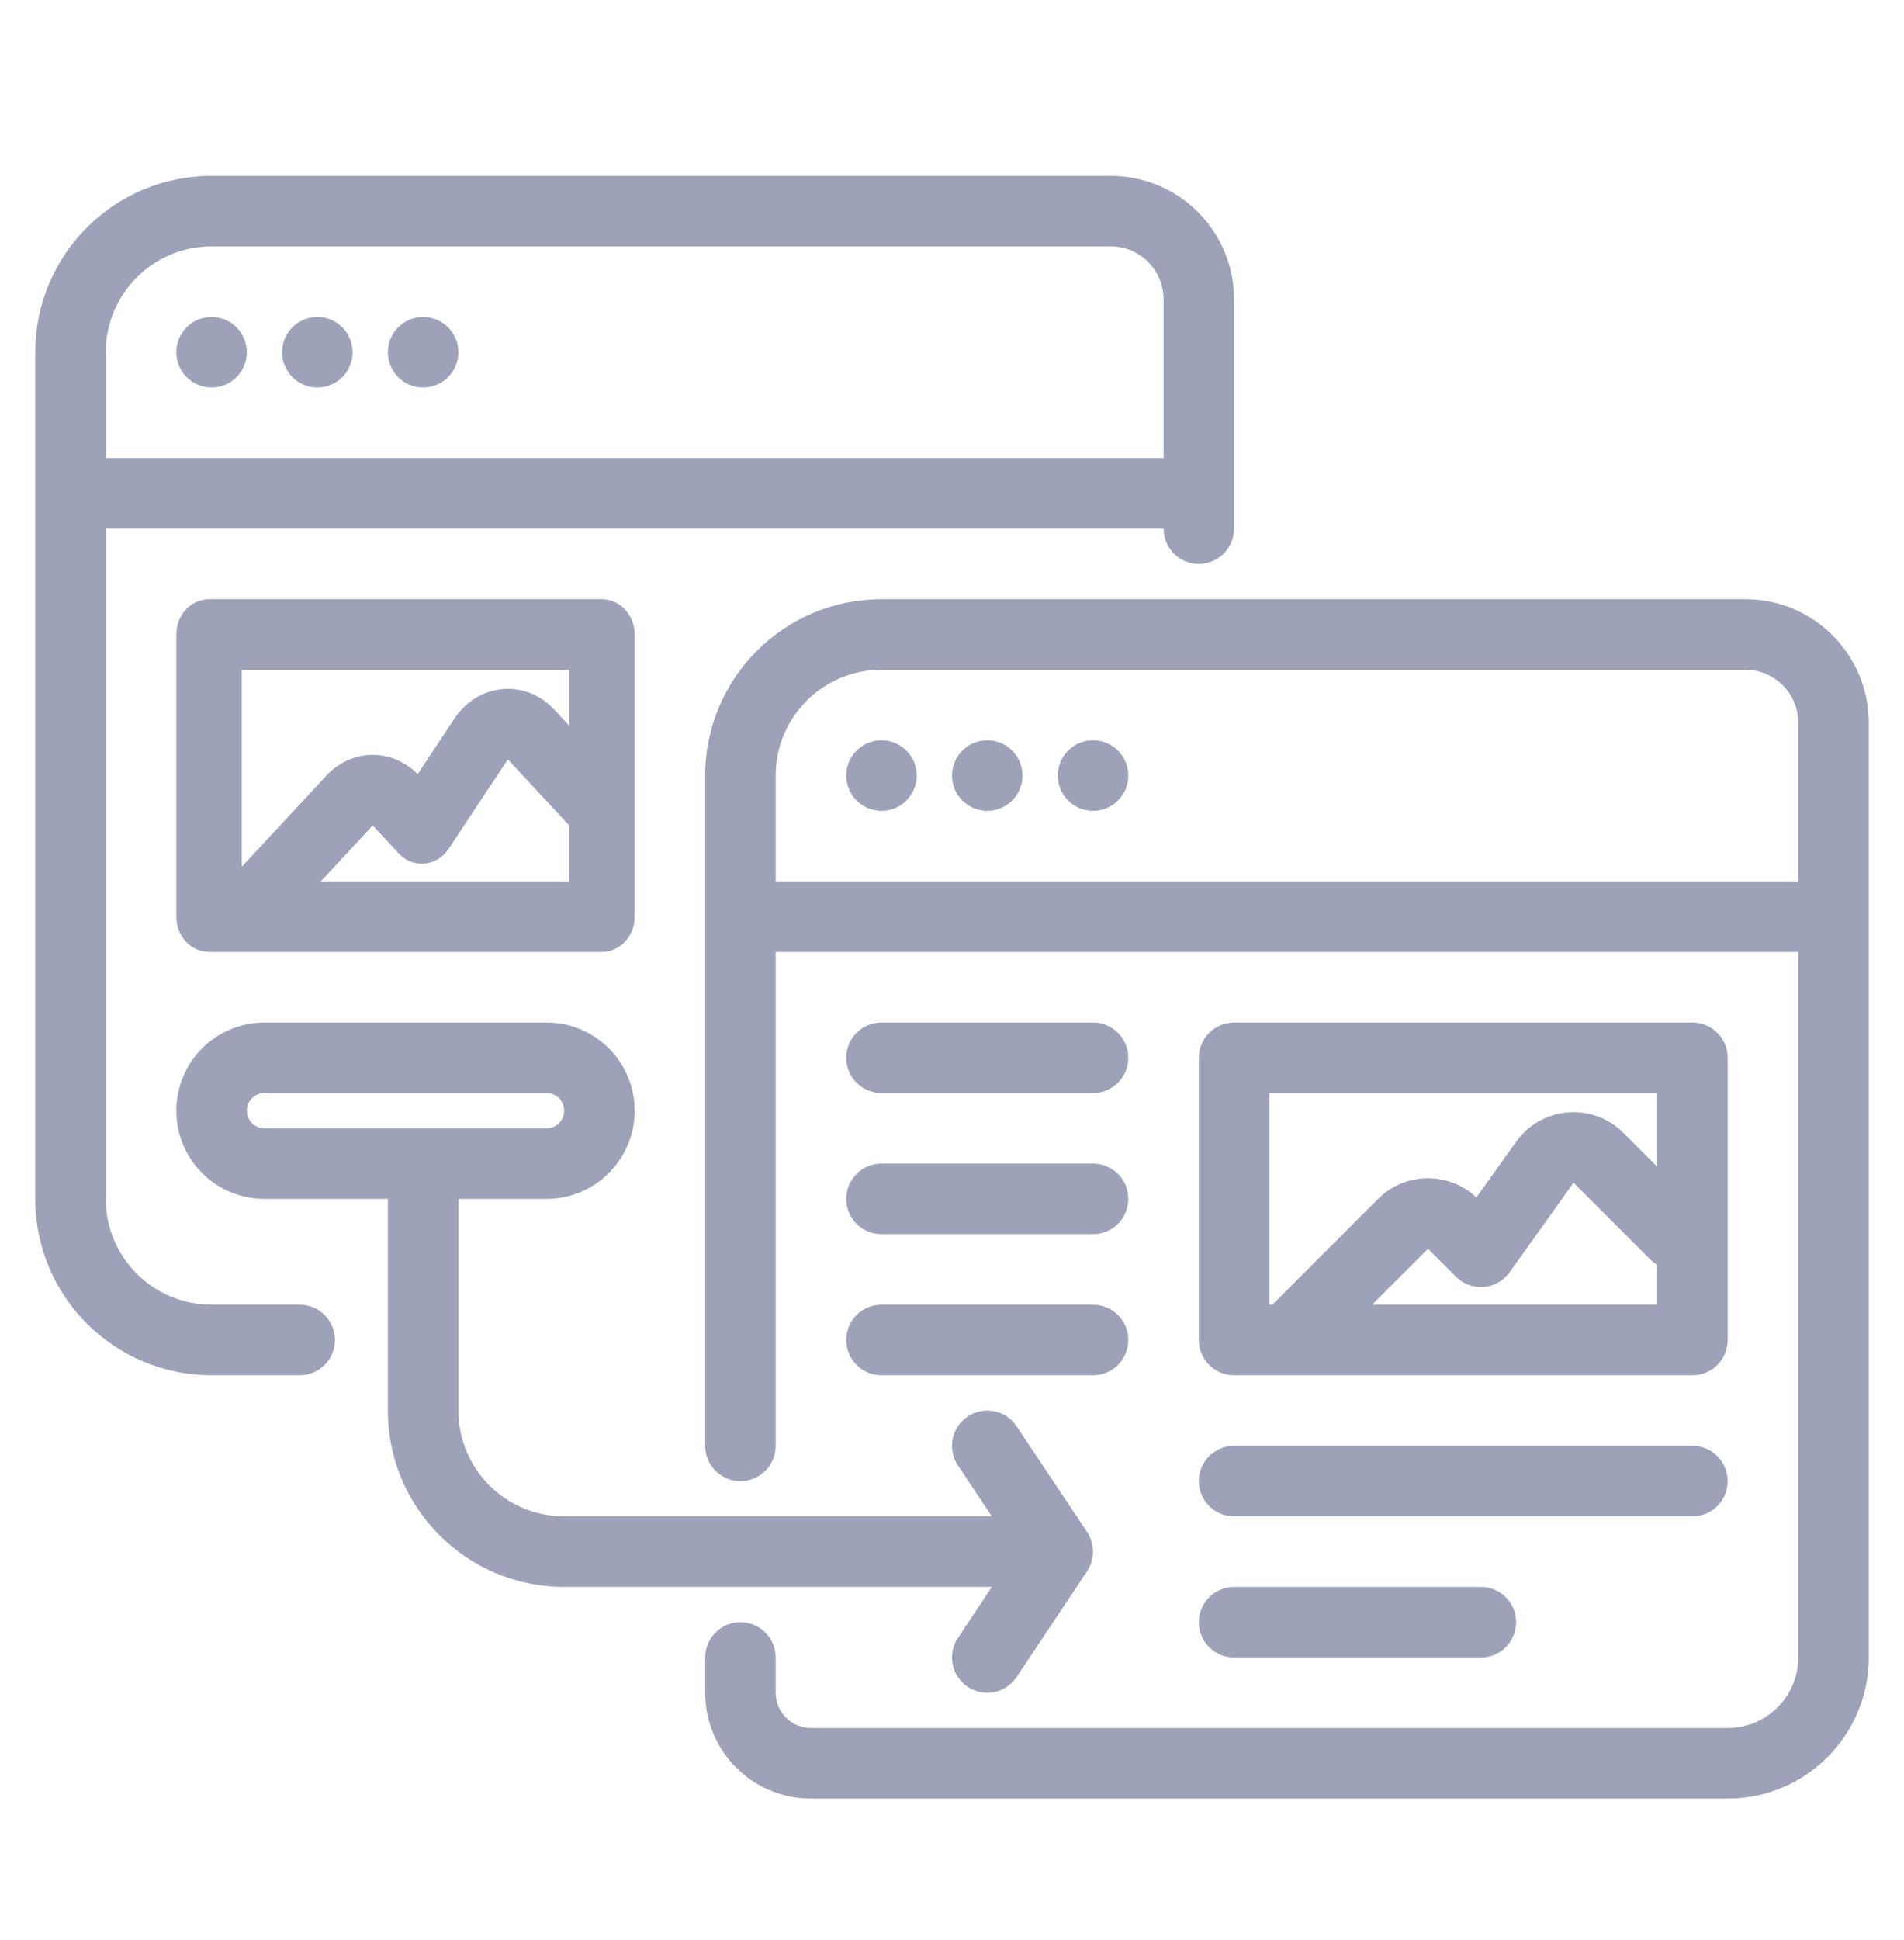 <svg width="54" height="55" viewBox="0 0 54 55" fill="none" xmlns="http://www.w3.org/2000/svg">
<path fill-rule="evenodd" clip-rule="evenodd" d="M1 9.985C1 7.224 3.239 4.985 6 4.985H31.5C33.433 4.985 35 6.552 35 8.485V14.985C35 15.538 34.552 15.985 34 15.985C33.448 15.985 33 15.538 33 14.985H25H24H3V33.985C3 35.642 4.343 36.985 6 36.985H8.5C9.052 36.985 9.5 37.433 9.5 37.985C9.5 38.538 9.052 38.985 8.5 38.985H6C3.239 38.985 1 36.747 1 33.985V13.985V9.985ZM24 12.985H25H33V8.485C33 7.657 32.328 6.985 31.5 6.985H6C4.343 6.985 3 8.329 3 9.985V12.985H24ZM6 8.985C5.448 8.985 5 9.433 5 9.985C5 10.538 5.448 10.985 6 10.985C6.552 10.985 7 10.538 7 9.985C7 9.433 6.552 8.985 6 8.985ZM8 9.985C8 9.433 8.448 8.985 9 8.985C9.552 8.985 10 9.433 10 9.985C10 10.538 9.552 10.985 9 10.985C8.448 10.985 8 10.538 8 9.985ZM11 9.985C11 9.433 11.448 8.985 12 8.985C12.552 8.985 13 9.433 13 9.985C13 10.538 12.552 10.985 12 10.985C11.448 10.985 11 10.538 11 9.985ZM5.929 16.985C5.416 16.985 5 17.433 5 17.985V25.985C5 26.538 5.416 26.985 5.929 26.985H6.856H6.858H17.071C17.584 26.985 18 26.538 18 25.985V22.987V22.983V17.985C18 17.433 17.584 16.985 17.071 16.985H5.929ZM6.857 18.985V24.571L9.258 21.985C9.971 21.218 11.117 21.205 11.845 21.944L12.893 20.365C13.56 19.359 14.906 19.239 15.717 20.113L16.143 20.571V18.985H6.857ZM14.404 21.527L16.143 23.4V24.985H9.099L10.571 23.4L11.308 24.192C11.501 24.4 11.769 24.506 12.041 24.482C12.313 24.458 12.561 24.306 12.72 24.067L14.404 21.527ZM5 31.485C5 30.105 6.119 28.985 7.5 28.985H15.5C16.881 28.985 18 30.105 18 31.485C18 32.866 16.881 33.985 15.5 33.985H13V39.985C13 41.642 14.343 42.985 16 42.985H28.131L27.168 41.54C26.862 41.081 26.986 40.46 27.445 40.153C27.905 39.847 28.526 39.971 28.832 40.431L30.819 43.41C30.855 43.463 30.887 43.519 30.913 43.577C30.97 43.703 30.998 43.837 31 43.97C31.002 44.121 30.971 44.274 30.902 44.416C30.879 44.466 30.851 44.513 30.82 44.558L28.832 47.54C28.526 48 27.905 48.124 27.445 47.817C26.986 47.511 26.862 46.89 27.168 46.431L28.131 44.985H16C13.239 44.985 11 42.747 11 39.985V33.985H7.5C6.119 33.985 5 32.866 5 31.485ZM12 31.985H15.5C15.776 31.985 16 31.762 16 31.485C16 31.209 15.776 30.985 15.5 30.985H7.5C7.224 30.985 7 31.209 7 31.485C7 31.762 7.224 31.985 7.5 31.985H12ZM51 20.985V20.485C51 19.657 50.328 18.985 49.5 18.985H25C23.343 18.985 22 20.328 22 21.985V24.985H39H44H51V20.985ZM22 26.985H39H44H51V46.985C51 48.09 50.105 48.985 49 48.985H44H42H34.5H33H23C22.448 48.985 22 48.538 22 47.985V46.985C22 46.433 21.552 45.985 21 45.985C20.448 45.985 20 46.433 20 46.985V47.985C20 49.642 21.343 50.985 23 50.985H33H34.5H42H44H49C51.209 50.985 53 49.194 53 46.985V20.985V20.485C53 18.552 51.433 16.985 49.5 16.985H25C22.239 16.985 20 19.224 20 21.985V25.985V37.985V39.985V40.985C20 41.538 20.448 41.985 21 41.985C21.552 41.985 22 41.538 22 40.985V39.985V37.985V26.985ZM24 21.985C24 21.433 24.448 20.985 25 20.985C25.552 20.985 26 21.433 26 21.985C26 22.538 25.552 22.985 25 22.985C24.448 22.985 24 22.538 24 21.985ZM28 20.985C27.448 20.985 27 21.433 27 21.985C27 22.538 27.448 22.985 28 22.985C28.552 22.985 29 22.538 29 21.985C29 21.433 28.552 20.985 28 20.985ZM31 20.985C30.448 20.985 30 21.433 30 21.985C30 22.538 30.448 22.985 31 22.985C31.552 22.985 32 22.538 32 21.985C32 21.433 31.552 20.985 31 20.985ZM35 40.985C34.448 40.985 34 41.433 34 41.985C34 42.538 34.448 42.985 35 42.985H48C48.552 42.985 49 42.538 49 41.985C49 41.433 48.552 40.985 48 40.985H35ZM34 45.985C34 45.433 34.448 44.985 35 44.985H42C42.552 44.985 43 45.433 43 45.985C43 46.538 42.552 46.985 42 46.985H35C34.448 46.985 34 46.538 34 45.985ZM34 29.985C34 29.433 34.448 28.985 35 28.985H48C48.552 28.985 49 29.433 49 29.985V37.985C49 38.538 48.552 38.985 48 38.985H36.501H36.499H35C34.448 38.985 34 38.538 34 37.985V29.985ZM36.086 36.985H36V30.985H47V33.071L46.042 32.113C45.168 31.239 43.718 31.359 43 32.365L41.872 33.944C41.088 33.205 39.853 33.218 39.086 33.985L36.086 36.985ZM38.914 36.985H47V35.852C46.926 35.809 46.856 35.756 46.793 35.693L44.628 33.527L42.814 36.067C42.643 36.306 42.375 36.458 42.083 36.482C41.789 36.506 41.501 36.4 41.293 36.193L40.5 35.4L38.914 36.985ZM25 28.985C24.448 28.985 24 29.433 24 29.985C24 30.538 24.448 30.985 25 30.985H31C31.552 30.985 32 30.538 32 29.985C32 29.433 31.552 28.985 31 28.985H25ZM24 33.985C24 33.433 24.448 32.985 25 32.985H31C31.552 32.985 32 33.433 32 33.985C32 34.538 31.552 34.985 31 34.985H25C24.448 34.985 24 34.538 24 33.985ZM25 36.985C24.448 36.985 24 37.433 24 37.985C24 38.538 24.448 38.985 25 38.985H31C31.552 38.985 32 38.538 32 37.985C32 37.433 31.552 36.985 31 36.985H25Z" fill="#9EA2B9"/>
</svg>
